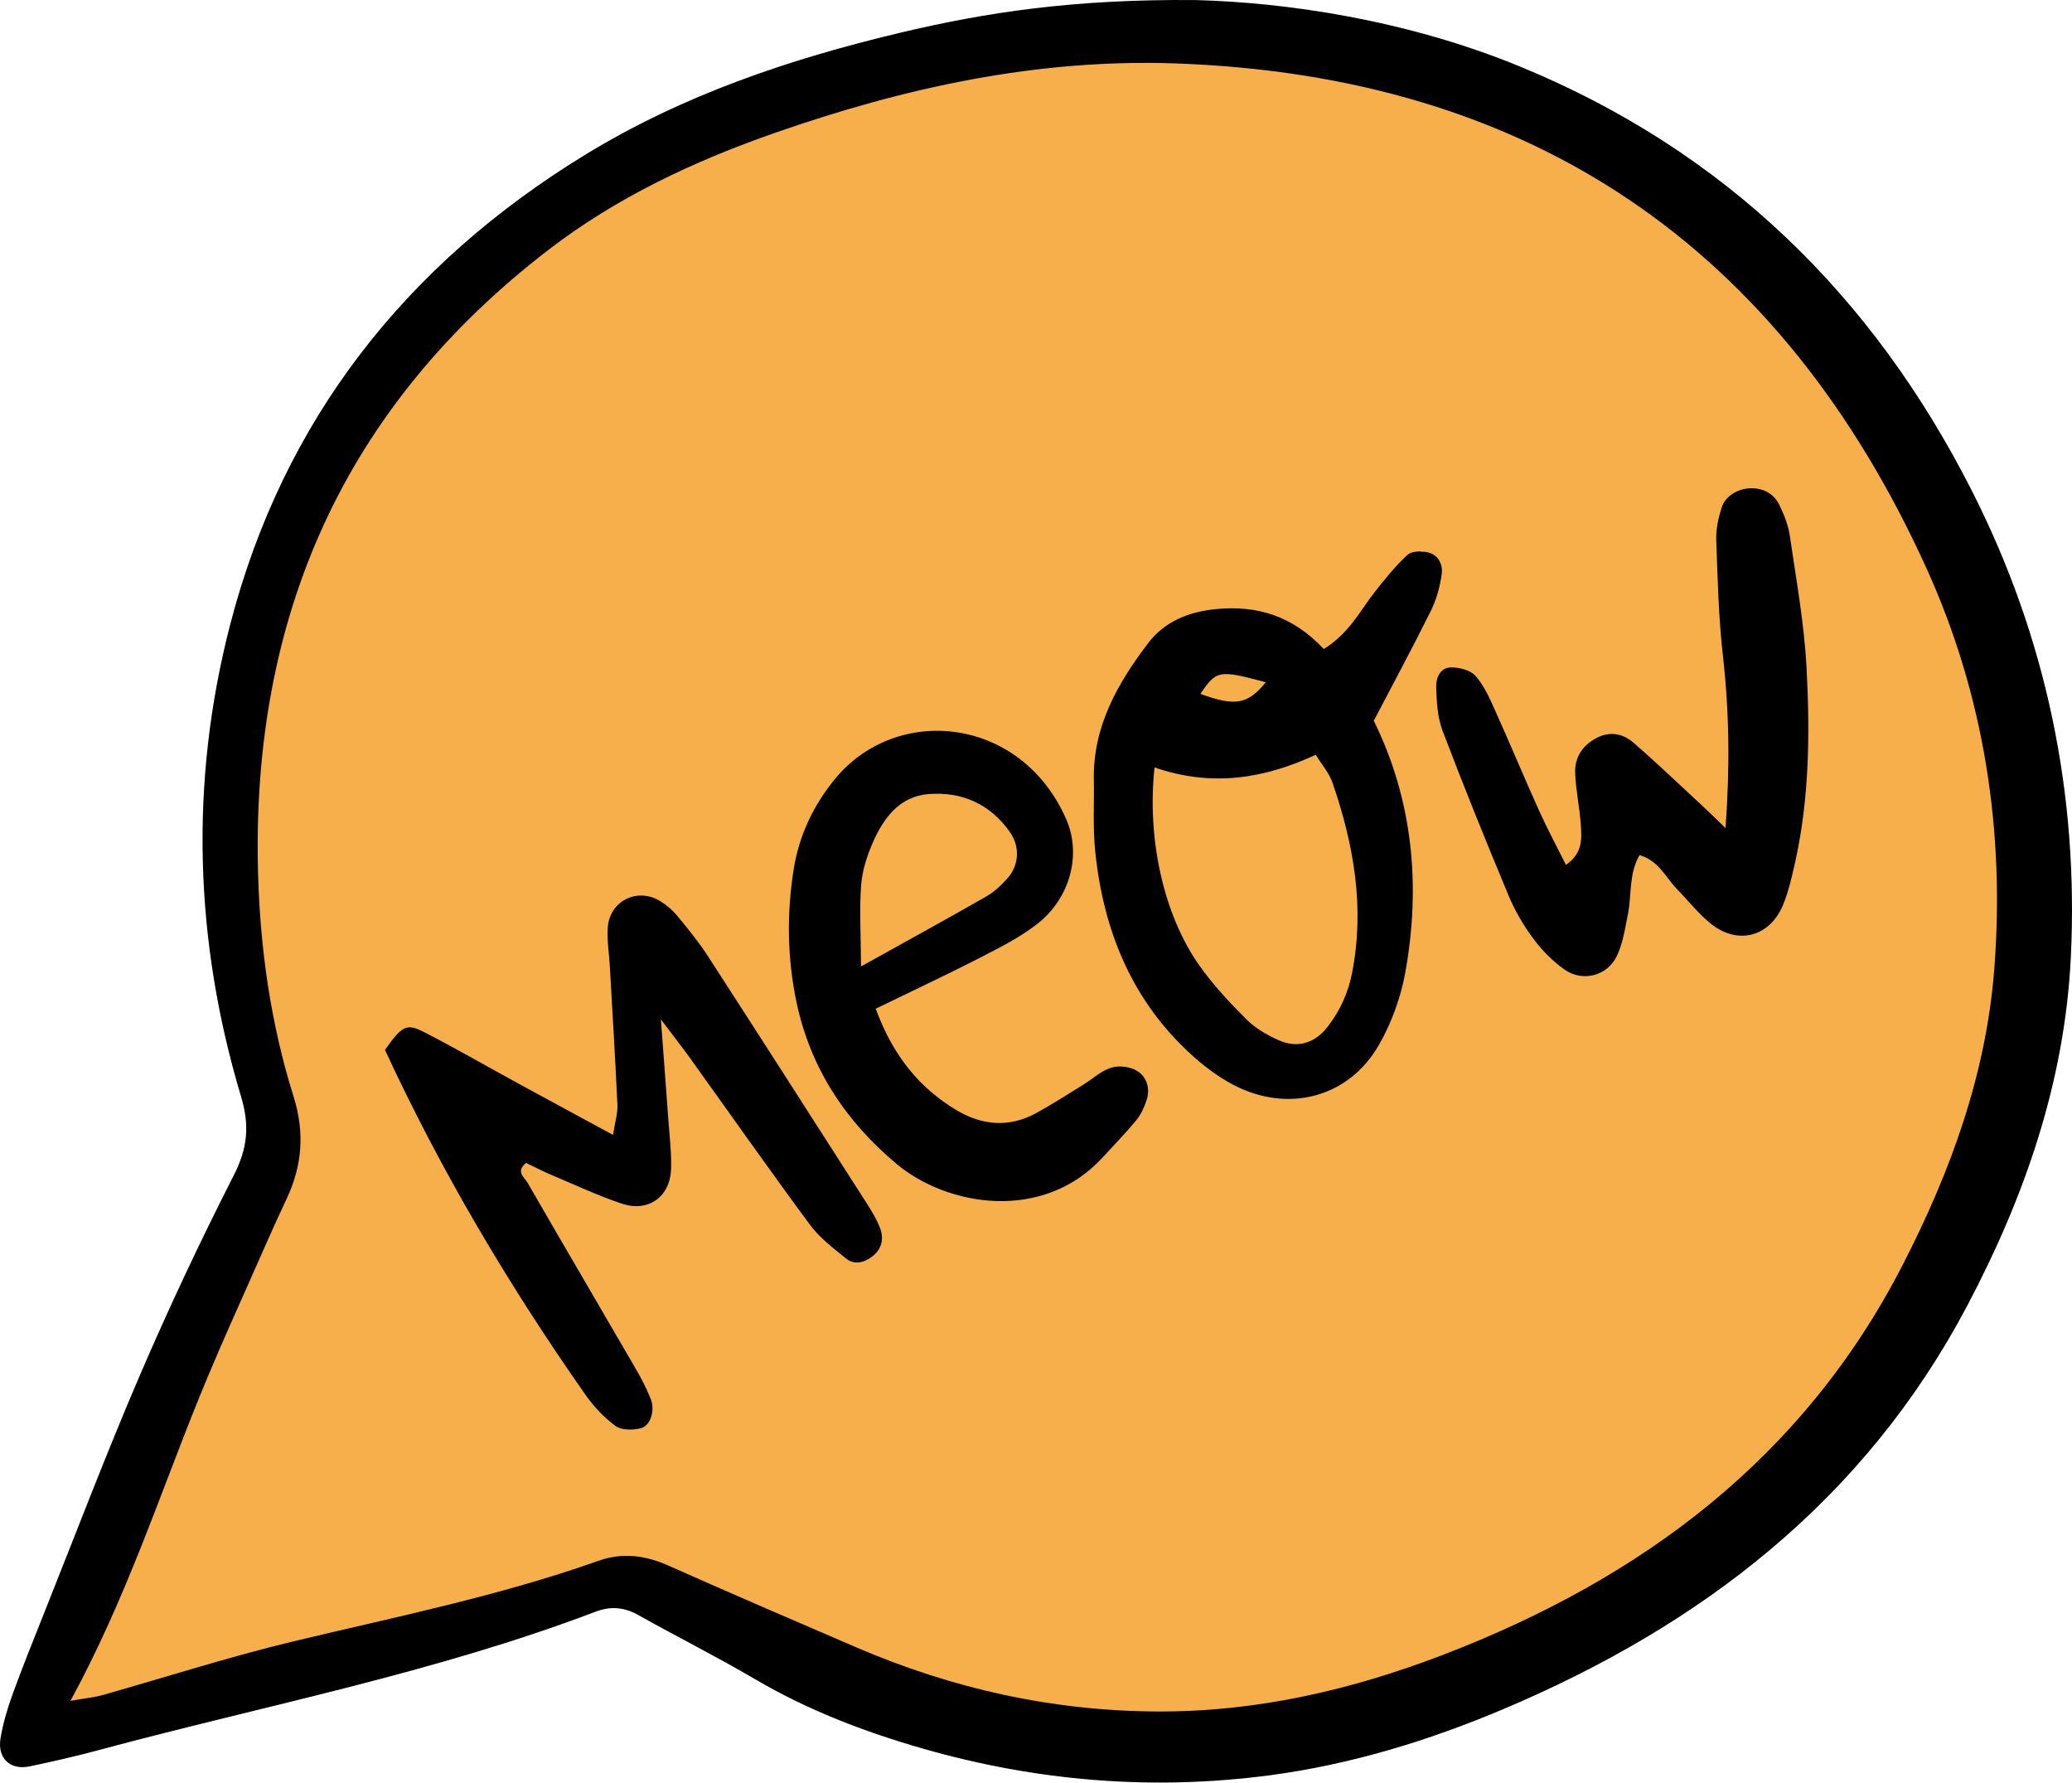 <?xml version="1.0" encoding="UTF-8"?>
<!DOCTYPE svg PUBLIC '-//W3C//DTD SVG 1.0//EN'
          'http://www.w3.org/TR/2001/REC-SVG-20010904/DTD/svg10.dtd'>
<svg height="425.8" preserveAspectRatio="xMidYMid meet" version="1.0" viewBox="0.0 0.0 495.0 425.8" width="495.0" xmlns="http://www.w3.org/2000/svg" xmlns:xlink="http://www.w3.org/1999/xlink" zoomAndPan="magnify"
><defs
  ><clipPath id="a"
    ><path d="M 0 0 L 495 0 L 495 425.789 L 0 425.789 Z M 0 0"
    /></clipPath
  ></defs
  ><g
  ><g id="change1_1"
    ><path d="M 175.934 249.676 C 173.059 249.535 171.027 249.336 169.008 249.402 C 168.41 249.422 167.836 250.199 166.879 250.906 C 168.746 253.547 170.59 256.152 173.164 259.801 C 174.234 255.887 174.969 253.207 175.934 249.676 Z M 278.348 154.676 C 285.621 155.07 286.711 154.605 293.031 148.328 C 286.59 147.355 281.641 148.848 278.348 154.676 Z M 337.203 150.434 C 339.078 145.926 340.809 142.91 341.508 139.672 C 341.922 137.754 340.715 135.484 339.789 131.426 C 335.777 136.191 333.125 139.34 330.133 142.891 C 332.359 145.27 334.043 147.062 337.203 150.434 Z M 387.586 212.977 C 387.02 212.703 386.457 212.43 385.895 212.156 C 381.703 217.305 377.516 222.457 373.145 227.828 C 381.184 231.32 382.594 231.297 384.367 226.516 C 385.969 222.199 386.555 217.504 387.586 212.977 Z M 357.918 177.535 C 355.18 171.664 353.57 167.691 351.457 164.008 C 350.801 162.863 348.758 162.52 347.352 161.809 C 346.512 163.559 344.805 165.414 345.008 167.031 C 345.426 170.324 346.879 173.484 348.02 177.062 C 350.891 177.199 353.301 177.316 357.918 177.535 Z M 95.219 249.465 C 95.469 250.695 95.488 252.012 95.988 253.109 C 108.68 280.902 124.707 306.758 141.965 331.875 C 144.094 334.969 147.238 337.363 150.711 340.898 C 152.191 338.301 153.816 336.746 153.582 335.562 C 153.176 333.512 151.641 331.672 150.535 329.77 C 141.23 313.754 131.895 297.758 122.633 281.719 C 121.184 279.211 118.473 276.645 122.441 273.195 C 127.262 275.68 132.195 278.488 137.355 280.797 C 142.504 283.098 147.879 284.891 152.207 286.543 C 157.023 283.938 158.203 280.863 158.059 277.023 C 157.676 266.875 157.316 256.727 157.055 246.574 C 156.918 241.391 154.094 238.773 148.555 236.871 C 148.652 249.371 151.41 261.031 148.586 273.355 C 138.582 270.477 130.352 265.516 122.105 260.574 C 102.938 249.09 101.48 248.492 95.219 249.465 Z M 416.488 222.086 C 422.199 219.406 425.043 215.145 425.797 209.52 C 426.965 200.812 427.422 191.969 429.16 183.383 C 432.969 164.625 428.668 146.539 425.379 128.371 C 424.109 121.371 421.18 118.516 417.77 119.137 C 414.352 119.758 411.828 123.781 411.219 129.641 C 411.129 130.516 411.105 131.414 411.188 132.285 C 411.844 139.277 412.703 146.254 413.176 153.258 C 414 165.555 414.641 177.867 415.25 190.184 C 415.441 194.094 415.141 197.949 410.395 200.297 C 408.52 198.23 406.902 196.215 405.051 194.441 C 399.629 189.258 394.289 183.973 388.566 179.141 C 386.008 176.98 382.832 176.84 380.508 181.508 C 387.57 186.977 387.215 197.367 395.73 203.102 C 403.137 208.09 406.309 218.328 416.488 222.086 Z M 14.324 408.254 C 15.188 405.371 15.402 403.586 16.207 402.133 C 26.492 383.523 33.191 363.391 41.262 343.836 C 48.992 325.102 56.785 306.375 65.309 287.996 C 69.656 278.629 70.504 269.895 67.406 260.008 C 60.902 239.246 59.109 217.848 59.641 196.094 C 60.141 175.598 62.801 155.512 70.191 136.453 C 86.305 94.906 113.91 63.281 153.816 42.859 C 181.941 28.465 211.781 19.934 243.051 15.328 C 277.785 10.219 311.609 13.121 344.863 23.703 C 366.086 30.457 385.32 41.062 402.652 55.137 C 445.082 89.578 468.906 134.223 476.875 188.031 C 485.855 248.688 466.188 300.094 427.164 345.344 C 418.223 355.711 407.441 364.281 395.848 371.715 C 370.414 388.02 343.438 400.316 313.633 406.707 C 276.117 414.754 240.109 410.586 205.004 396.145 C 189.934 389.945 174.992 383.406 160.23 376.512 C 154.184 373.688 148.34 372.992 142.328 375.227 C 117.883 384.312 92.191 388.555 67.051 394.961 C 52.562 398.652 38.297 403.211 23.883 407.199 C 21.133 407.957 18.148 407.859 14.324 408.254" fill="#f7af4c"
    /></g
    ><g clip-path="url(#a)" id="change2_1"
    ><path d="M 16.836 406.277 C 20.977 405.555 22.68 405.406 24.297 404.953 C 39.57 400.645 54.703 395.75 70.125 392.059 C 94.566 386.207 119.219 381.238 142.977 372.824 C 148.727 370.789 154.152 371.508 159.672 373.961 C 174.59 380.598 189.586 387.055 204.586 393.504 C 227.562 403.383 251.457 408.719 276.586 408.816 C 300.383 408.91 323.059 403.629 345.004 395.184 C 392.305 376.98 430.855 348.273 454.562 302.125 C 465.98 279.906 474.449 256.676 476.414 231.715 C 479.023 198.559 474.004 166.137 460.301 135.887 C 425.477 59.051 365.84 18.195 280.988 15.156 C 247.805 13.969 216.055 20.934 185 31.785 C 165.734 38.516 147.336 47.148 131.066 59.648 C 82.195 97.195 60.012 147.301 61.645 208.441 C 62.133 226.637 64.691 244.574 70.141 261.953 C 72.816 270.488 72.219 278.41 68.484 286.332 C 66.602 290.324 64.781 294.352 63.008 298.395 C 57.855 310.121 52.488 321.762 47.672 333.621 C 38.035 357.344 30.145 381.781 16.836 406.277 Z M 285.547 0.012 C 307.184 0.578 335.879 4.676 363.223 15.93 C 411.988 36.004 447.359 70.52 471.047 117.164 C 488.82 152.164 496.637 189.652 494.715 228.77 C 493.266 258.328 483.738 285.863 469.934 311.961 C 445.402 358.352 406.535 388.227 359.141 408.254 C 341.18 415.848 322.551 421.523 303.234 424.07 C 275.336 427.742 247.738 425.488 220.59 417.715 C 206.508 413.684 193.004 408.512 180.332 401.07 C 171.195 395.699 161.699 390.949 152.453 385.762 C 149.09 383.871 145.836 383.629 142.312 384.969 C 103.828 399.598 63.422 407.328 23.832 417.973 C 18.293 419.461 12.699 420.762 7.086 421.926 C 2.379 422.906 -0.695 419.957 0.137 415.141 C 0.73 411.68 1.719 408.242 2.922 404.938 C 5.332 398.297 7.969 391.738 10.59 385.172 C 18.121 366.309 25.336 347.305 33.352 328.648 C 40.324 312.43 47.863 296.426 55.871 280.695 C 59.129 274.305 59.68 268.898 57.59 261.941 C 46.422 224.703 45.262 186.809 54.965 149.289 C 67.613 100.375 96.875 63.195 139.902 36.902 C 163.129 22.711 188.617 14.109 214.922 7.852 C 235.574 2.934 256.512 -0.234 285.547 0.012"
    /></g
    ><g id="change2_2"
    ><path d="M 302.395 162.969 C 291.176 159.973 290.625 160.07 286.781 165.746 C 295.113 168.789 298.078 168.262 302.395 162.969 Z M 275.82 183.324 C 273.969 200.32 277.992 218.531 286.508 230.598 C 289.781 235.234 293.73 239.453 297.758 243.477 C 299.871 245.59 302.664 247.215 305.426 248.453 C 309.938 250.473 314.066 249.227 317.129 245.309 C 320.141 241.453 322.09 237.164 323.039 232.258 C 326.062 216.629 323.402 201.645 318.32 186.926 C 317.523 184.629 315.781 182.656 314.328 180.293 C 301.66 186.152 289.355 187.949 275.82 183.324 Z M 316.262 155.035 C 322.48 151.125 324.957 145.797 328.461 141.359 C 330.898 138.27 333.395 135.16 336.277 132.512 C 337.277 131.594 339.629 131.594 341.18 131.953 C 343.645 132.527 344.73 134.898 344.43 137.094 C 344.016 140.098 343.18 143.18 341.84 145.891 C 337.551 154.562 332.941 163.078 328.195 172.16 C 337.469 190.961 339.516 211.391 335.711 232.359 C 334.629 238.324 332.422 244.383 329.402 249.633 C 322.469 261.688 308.824 265.703 296.074 259.836 C 292.141 258.023 288.445 255.34 285.191 252.441 C 270.562 239.418 263.633 222.523 261.652 203.422 C 261.062 197.723 261.422 191.93 261.32 186.184 C 261.102 173.508 267.023 163.172 274.312 153.594 C 278.176 148.516 283.883 146.141 290.434 145.5 C 300.309 144.531 308.785 147.082 316.262 155.035"
    /></g
    ><g id="change2_3"
    ><path d="M 157.883 243.488 C 158.613 253.246 159.156 260.258 159.656 267.273 C 159.938 271.238 160.438 275.223 160.32 279.184 C 160.129 285.844 154.918 289.641 148.566 287.516 C 142.723 285.559 137.105 282.91 131.414 280.512 C 129.426 279.672 127.512 278.652 125.691 277.781 C 123.094 279.836 125.293 281.227 126.004 282.461 C 134.613 297.398 143.355 312.258 152.004 327.168 C 153.328 329.449 154.539 331.824 155.5 334.273 C 156.512 336.855 155.426 340.527 153.172 341.129 C 151.258 341.641 148.484 341.664 147.035 340.609 C 144.242 338.574 141.762 335.867 139.762 333.016 C 121.465 306.906 105.285 279.57 91.969 250.789 C 96.035 245.039 97.098 244.367 101.305 246.527 C 108.766 250.355 116.031 254.562 123.395 258.582 C 130.715 262.578 138.059 266.535 146.453 271.09 C 146.945 267.914 147.59 265.941 147.504 264 C 146.996 252.957 146.32 241.922 145.695 230.883 C 145.52 227.797 144.996 224.691 145.191 221.629 C 145.609 215.148 152.34 211.844 157.844 215.316 C 159.316 216.246 160.719 217.438 161.82 218.781 C 164.348 221.848 166.887 224.945 169.043 228.273 C 181.777 247.945 194.414 267.68 207.051 287.414 C 208.238 289.27 209.402 291.191 210.199 293.23 C 211.254 295.934 210.688 298.426 208.219 300.254 C 206.25 301.711 203.992 302.137 202.102 300.605 C 199.047 298.137 195.801 295.66 193.496 292.551 C 183.773 279.402 174.379 266.016 164.84 252.73 C 163.117 250.336 161.293 248.016 157.883 243.488"
    /></g
    ><g id="change2_4"
    ><path d="M 391.691 204.258 C 389.098 208.676 389.844 213.691 388.914 218.32 C 388.227 221.738 387.73 225.344 386.23 228.418 C 383.914 233.164 378.07 234.613 373.766 231.602 C 370.938 229.617 368.387 227.008 366.32 224.227 C 363.969 221.059 361.91 217.547 360.391 213.906 C 354.953 200.871 349.648 187.777 344.637 174.574 C 343.414 171.367 343.219 167.672 343.098 164.18 C 343.02 162.023 343.996 159.449 346.656 159.426 C 348.629 159.41 351.234 160.051 352.453 161.395 C 354.461 163.621 355.77 166.566 357.031 169.363 C 360.664 177.414 364.051 185.578 367.684 193.629 C 369.641 197.965 371.898 202.164 374.105 206.59 C 378.273 203.738 377.875 200.086 377.621 196.621 C 377.332 192.656 376.473 188.727 376.309 184.762 C 376.145 180.938 378.039 178.004 381.52 176.223 C 384.664 174.613 387.742 175.246 390.188 177.363 C 395.855 182.277 401.277 187.477 406.789 192.57 C 408.312 193.984 409.789 195.445 412.23 197.793 C 413.297 183.094 413.113 169.949 411.613 156.742 C 410.566 147.543 410.336 138.238 410.012 128.969 C 409.922 126.398 410.516 123.707 411.301 121.23 C 412.223 118.32 415.52 116.535 418.652 116.625 C 421.57 116.711 423.844 118.078 425.074 120.586 C 426.227 122.934 427.227 125.5 427.602 128.07 C 429.129 138.543 431.039 149.02 431.59 159.559 C 432.395 175.008 432.281 190.523 428.898 205.773 C 428.137 209.211 427.352 212.699 426.051 215.957 C 422.973 223.652 415.387 225.844 408.91 220.789 C 405.809 218.367 403.34 215.145 400.566 212.305 C 397.902 209.578 396.359 205.637 391.691 204.258"
    /></g
    ><g id="change2_5"
    ><path d="M 205.695 230.852 C 217.234 224.43 226.508 219.355 235.676 214.102 C 237.551 213.027 239.219 211.441 240.668 209.812 C 243.504 206.629 243.688 202.211 241.285 198.781 C 236.555 192.031 229.781 189.047 221.82 189.68 C 214.891 190.227 211.062 195.418 208.5 201.293 C 207.105 204.484 205.988 208 205.723 211.445 C 205.293 217.102 205.656 222.824 205.695 230.852 Z M 209.203 240.949 C 213.344 252.16 219.582 259.848 228.559 265.207 C 234.605 268.816 241.086 269.402 247.477 265.918 C 251.34 263.812 255.039 261.402 258.789 259.098 C 261.035 257.715 263.082 255.754 265.512 255.02 C 267.367 254.457 270.07 254.793 271.699 255.828 C 274.008 257.293 274.844 260.09 273.887 262.887 C 273.324 264.539 272.57 266.246 271.477 267.574 C 268.949 270.633 266.164 273.473 263.488 276.402 C 249.172 292.078 226.285 288.137 214.219 278.043 C 201.906 267.746 193.57 255.027 190.273 239.344 C 188.082 228.906 187.918 218.27 189.605 207.672 C 190.887 199.621 194.234 192.52 199.355 186.215 C 214.09 168.074 243.875 171.047 254.688 195.613 C 258.465 204.195 255.605 214.57 247.848 220.66 C 243.727 223.895 238.906 226.309 234.211 228.723 C 226.406 232.734 218.449 236.449 209.203 240.949"
    /></g
  ></g
></svg
>
